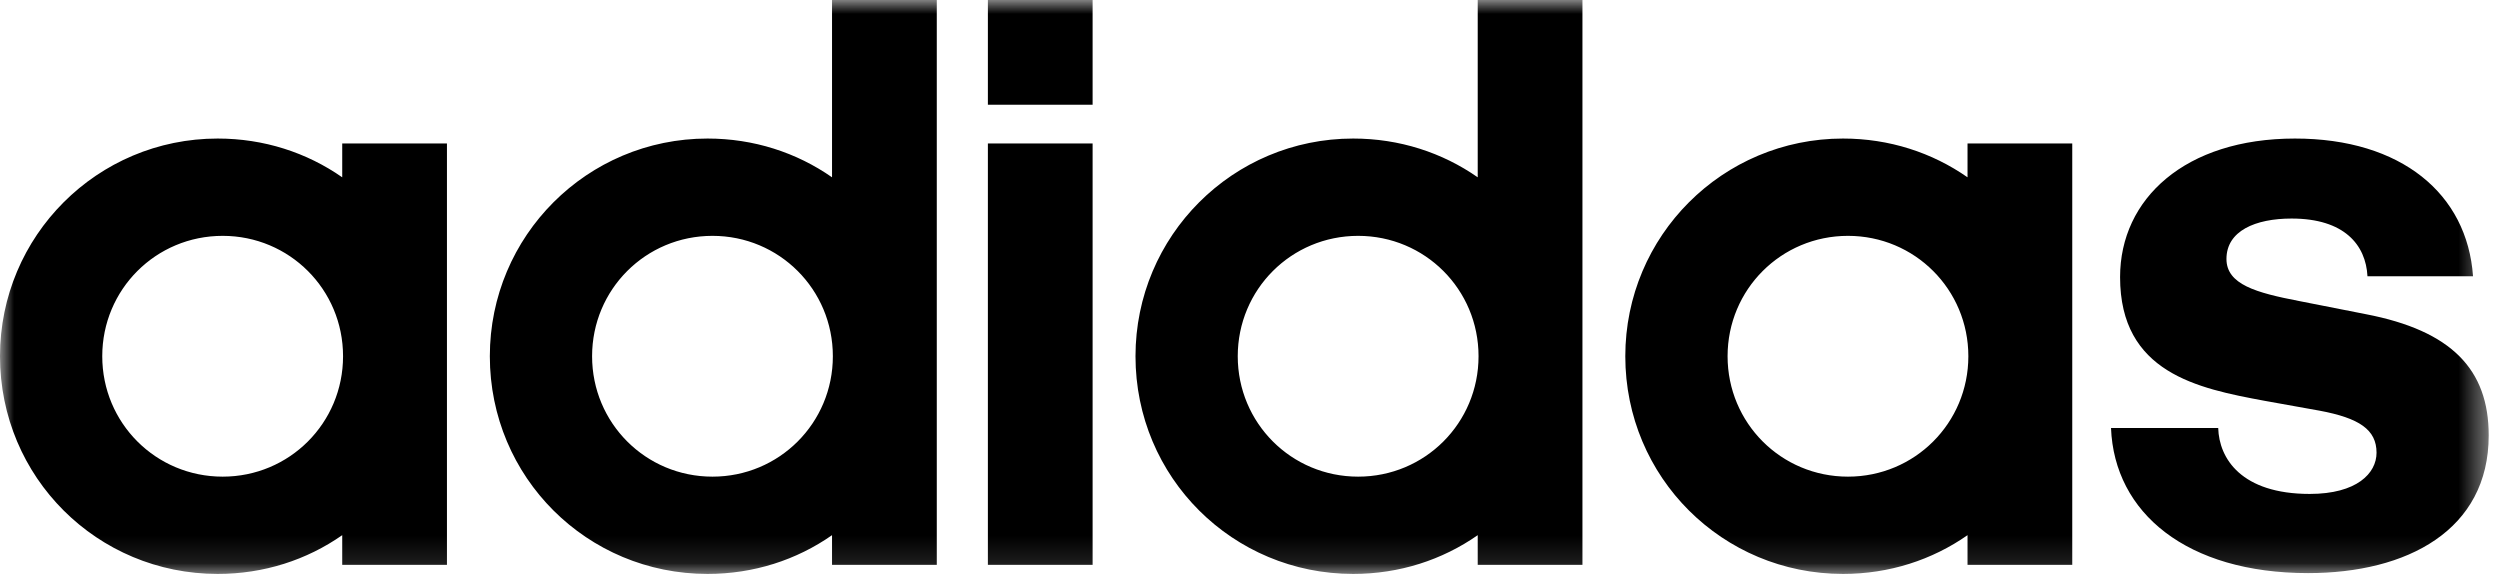 <?xml version="1.0" encoding="UTF-8"?>
<svg width="91px" height="21px" viewBox="0 0 91 21" version="1.1" xmlns="http://www.w3.org/2000/svg" xmlns:xlink="http://www.w3.org/1999/xlink">
    <!-- Generator: Sketch 52.6 (67491) - http://www.bohemiancoding.com/sketch -->
    <title>Page 1</title>
    <desc>Created with Sketch.</desc>
    <defs>
        <polygon id="path-1" points="90.589 20.891 90.589 0 0 0 0 20.891"></polygon>
    </defs>
    <g id="Page-1" stroke="none" stroke-width="1" fill="none" fill-rule="evenodd">
        <g id="Version-1-Plex" transform="translate(-223, -4045)">
            <g id="Page-1" transform="translate(223, 4045)">
                <mask id="mask-2" fill="white">
                    <use xlink:href="#path-1"></use>
                </mask>
                <g id="Clip-2"></g>
                <path d="M76.841,15.579 C76.961,18.671 79.602,20.861 84.015,20.861 C87.617,20.861 90.589,19.301 90.589,15.849 C90.589,13.448 89.237,12.037 86.116,11.436 L83.685,10.957 C82.124,10.656 81.043,10.355 81.043,9.426 C81.043,8.405 82.094,7.955 83.414,7.955 C85.336,7.955 86.116,8.915 86.176,10.056 L90.018,10.056 C89.808,7.054 87.406,5.043 83.535,5.043 C79.542,5.043 77.171,7.234 77.171,10.086 C77.171,13.567 79.993,14.138 82.424,14.588 L84.435,14.949 C85.876,15.219 86.506,15.639 86.506,16.479 C86.506,17.229 85.786,17.979 84.075,17.979 C81.584,17.979 80.773,16.689 80.743,15.579 L76.841,15.579 Z M62.884,12.967 C62.884,10.536 64.835,8.585 67.266,8.585 C69.696,8.585 71.648,10.536 71.648,12.967 C71.648,15.398 69.696,17.35 67.266,17.35 C64.835,17.35 62.884,15.398 62.884,12.967 Z M71.618,20.561 L75.43,20.561 L75.43,5.223 L71.618,5.223 L71.618,6.454 C70.328,5.553 68.767,5.043 67.086,5.043 C62.703,5.043 59.161,8.585 59.161,12.967 C59.161,17.38 62.703,20.891 67.086,20.891 C68.767,20.891 70.328,20.382 71.618,19.48 L71.618,20.561 Z M45.054,12.967 C45.054,10.536 47.005,8.585 49.436,8.585 C51.868,8.585 53.819,10.536 53.819,12.967 C53.819,15.398 51.868,17.35 49.436,17.35 C47.005,17.35 45.054,15.398 45.054,12.967 Z M53.789,0 L53.789,6.454 C52.498,5.553 50.937,5.043 49.256,5.043 C44.874,5.043 41.332,8.585 41.332,12.967 C41.332,17.38 44.874,20.891 49.256,20.891 C50.937,20.891 52.498,20.382 53.789,19.48 L53.789,20.561 L57.601,20.561 L57.601,0 L53.789,0 Z M35.959,20.562 L39.771,20.562 L39.771,5.223 L35.959,5.223 L35.959,20.562 Z M35.959,3.812 L39.771,3.812 L39.771,0 L35.959,0 L35.959,3.812 Z M21.552,12.967 C21.552,10.536 23.503,8.585 25.934,8.585 C28.364,8.585 30.316,10.536 30.316,12.967 C30.316,15.398 28.364,17.35 25.934,17.35 C23.503,17.35 21.552,15.398 21.552,12.967 Z M30.286,0 L30.286,6.454 C28.996,5.553 27.435,5.043 25.754,5.043 C21.372,5.043 17.83,8.585 17.83,12.967 C17.83,17.38 21.372,20.891 25.754,20.891 C27.435,20.891 28.996,20.382 30.286,19.48 L30.286,20.561 L34.099,20.561 L34.099,0 L30.286,0 Z M3.722,12.967 C3.722,10.536 5.673,8.585 8.105,8.585 C10.536,8.585 12.487,10.536 12.487,12.967 C12.487,15.398 10.536,17.35 8.105,17.35 C5.673,17.35 3.722,15.398 3.722,12.967 Z M12.457,20.561 L16.269,20.561 L16.269,5.223 L12.457,5.223 L12.457,6.454 C11.166,5.553 9.605,5.043 7.924,5.043 C3.542,5.043 0,8.585 0,12.967 C0,17.38 3.542,20.891 7.924,20.891 C9.605,20.891 11.166,20.382 12.457,19.48 L12.457,20.561 Z" id="Fill-1" fill="#000000" mask="url(#mask-2)"></path>
            </g>
        </g>
    </g>
</svg>
